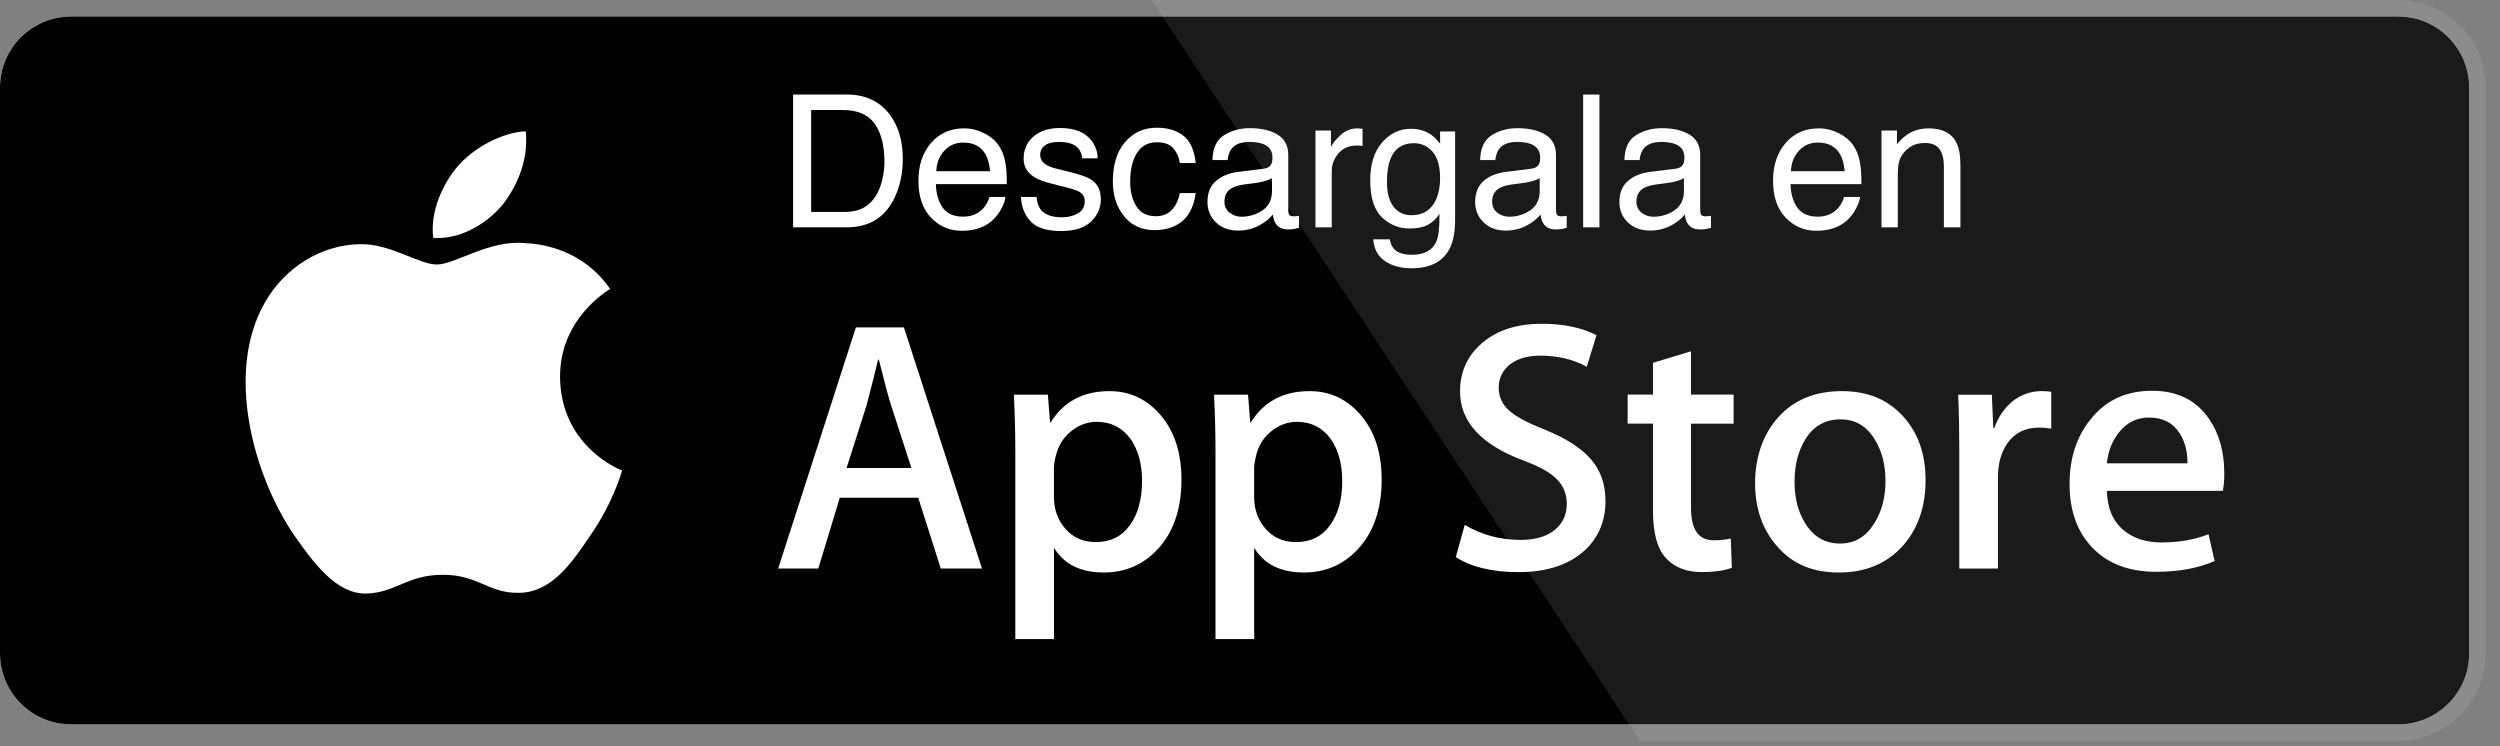<?xml version="1.0" encoding="UTF-8"?> <svg xmlns="http://www.w3.org/2000/svg" width="134" height="40" viewBox="0 0 134 40" fill="none"><rect x="0" y="0" width="134" height="40" fill="#808080" stroke="none"/><path d="M132.348 35.024C132.348 37.124 130.644 38.827 128.54 38.827C128.54 38.827 128.537 38.827 128.536 38.827H3.816C1.711 38.83 0.003 37.127 0 35.024V4.692C0.003 2.589 1.71 0.884 3.816 0.884H128.536C130.641 0.884 132.346 2.589 132.346 4.692V35.024H132.348Z" fill="white"></path><path d="M132.348 35.024C132.348 37.124 130.644 38.827 128.54 38.827C128.54 38.827 128.537 38.827 128.536 38.827H3.816C1.711 38.83 0.003 37.127 0 35.024V4.692C0.003 2.589 1.71 0.884 3.816 0.884H128.536C130.641 0.884 132.346 2.589 132.346 4.692V35.024H132.348Z" fill="#010101"></path><path opacity="0.1" d="M128.537 0H61.732L87.898 39.712H128.536C131.129 39.71 133.231 37.611 133.237 35.021V4.694C133.233 2.102 131.131 0.003 128.536 0H128.537Z" fill="white"></path><path d="M30.02 20.214C29.992 17.083 32.586 15.561 32.704 15.49C31.235 13.35 28.958 13.057 28.158 13.034C26.246 12.832 24.391 14.177 23.417 14.177C22.443 14.177 20.923 13.053 19.307 13.087C17.227 13.119 15.28 14.322 14.212 16.191C12.009 20.002 13.652 25.6 15.762 28.68C16.819 30.19 18.052 31.873 19.666 31.814C21.246 31.75 21.836 30.808 23.743 30.808C25.651 30.808 26.186 31.814 27.833 31.776C29.528 31.75 30.596 30.26 31.614 28.739C32.834 27.011 33.324 25.307 33.343 25.22C33.304 25.207 30.052 23.966 30.018 20.214H30.02ZM26.909 11.008C27.758 9.947 28.339 8.503 28.178 7.037C26.948 7.091 25.411 7.886 24.524 8.925C23.74 9.84 23.041 11.34 23.221 12.751C24.602 12.853 26.021 12.055 26.907 11.01L26.909 11.008Z" fill="white"></path><path d="M52.634 30.474H50.426L49.217 26.678H45.013L43.86 30.474H41.71L45.876 17.548H48.449L52.634 30.474ZM48.852 25.084L47.758 21.709C47.643 21.364 47.425 20.553 47.106 19.274H47.066C46.938 19.824 46.733 20.637 46.452 21.709L45.377 25.084H48.851H48.852ZM63.326 25.7C63.326 27.284 62.896 28.538 62.033 29.458C61.261 30.276 60.301 30.686 59.158 30.686C57.922 30.686 57.034 30.246 56.494 29.364V34.255H54.421V24.219C54.421 23.224 54.395 22.203 54.344 21.155H56.166L56.282 22.633H56.321C57.013 21.521 58.062 20.964 59.469 20.964C60.569 20.964 61.488 21.398 62.224 22.268C62.958 23.139 63.326 24.284 63.326 25.703V25.7ZM61.214 25.776C61.214 24.868 61.009 24.121 60.6 23.531C60.152 22.918 59.55 22.611 58.795 22.611C58.283 22.611 57.819 22.782 57.404 23.12C56.988 23.461 56.715 23.903 56.587 24.453C56.531 24.659 56.498 24.87 56.491 25.083V26.638C56.491 27.315 56.699 27.887 57.116 28.356C57.531 28.822 58.072 29.056 58.738 29.056C59.519 29.056 60.126 28.753 60.56 28.154C60.996 27.553 61.214 26.761 61.214 25.776ZM74.057 25.7C74.057 27.284 73.627 28.538 72.764 29.458C71.992 30.276 71.032 30.686 69.887 30.686C68.651 30.686 67.763 30.246 67.223 29.364V34.255H65.15V24.219C65.15 23.224 65.124 22.203 65.073 21.155H66.895L67.011 22.633H67.05C67.741 21.521 68.79 20.964 70.198 20.964C71.298 20.964 72.217 21.398 72.954 22.268C73.687 23.139 74.057 24.284 74.057 25.703V25.7ZM71.943 25.776C71.943 24.868 71.739 24.121 71.328 23.531C70.88 22.918 70.28 22.611 69.525 22.611C69.013 22.611 68.55 22.782 68.133 23.12C67.718 23.461 67.445 23.903 67.318 24.453C67.255 24.709 67.222 24.918 67.222 25.083V26.638C67.222 27.315 67.431 27.887 67.845 28.356C68.26 28.821 68.801 29.056 69.469 29.056C70.25 29.056 70.858 28.753 71.291 28.154C71.727 27.553 71.945 26.761 71.945 25.776H71.943ZM86.053 26.849C86.053 27.95 85.668 28.844 84.903 29.534C84.061 30.288 82.886 30.665 81.38 30.665C79.987 30.665 78.871 30.398 78.03 29.86L78.51 28.134C79.418 28.672 80.417 28.939 81.504 28.939C82.285 28.939 82.894 28.762 83.326 28.411C83.761 28.059 83.98 27.59 83.98 27.004C83.98 26.479 83.799 26.039 83.442 25.679C83.084 25.321 82.49 24.989 81.657 24.683C79.392 23.839 78.258 22.604 78.258 20.98C78.258 19.919 78.659 19.051 79.457 18.372C80.256 17.694 81.317 17.355 82.635 17.355C83.812 17.355 84.792 17.56 85.572 17.969L85.051 19.657C84.318 19.261 83.49 19.062 82.566 19.062C81.835 19.062 81.261 19.242 80.852 19.599C80.506 19.919 80.331 20.308 80.331 20.77C80.331 21.28 80.53 21.704 80.926 22.035C81.27 22.341 81.899 22.674 82.806 23.032C83.92 23.481 84.738 24.003 85.263 24.604C85.791 25.204 86.053 25.953 86.053 26.846V26.849ZM92.924 22.708H90.639V27.233C90.639 28.384 91.041 28.958 91.848 28.958C92.219 28.958 92.526 28.927 92.769 28.862L92.826 30.434C92.417 30.586 91.879 30.664 91.214 30.664C90.394 30.664 89.755 30.414 89.293 29.916C88.834 29.416 88.601 28.579 88.601 27.403V22.705H87.241V21.151H88.601V19.445L90.637 18.831V21.151H92.922V22.709L92.924 22.708ZM103.211 25.738C103.211 27.17 102.801 28.347 101.982 29.267C101.125 30.214 99.987 30.686 98.565 30.686C97.144 30.686 96.105 30.233 95.292 29.326C94.478 28.419 94.073 27.274 94.073 25.894C94.073 24.514 94.493 23.268 95.33 22.347C96.169 21.426 97.299 20.965 98.719 20.965C100.139 20.965 101.188 21.42 102.019 22.328C102.815 23.208 103.21 24.343 103.21 25.739L103.211 25.738ZM101.062 25.785C101.062 24.931 100.878 24.199 100.506 23.586C100.072 22.847 99.45 22.477 98.644 22.477C97.838 22.477 97.177 22.847 96.744 23.586C96.373 24.199 96.188 24.944 96.188 25.824C96.188 26.704 96.373 27.413 96.744 28.024C97.192 28.764 97.818 29.134 98.627 29.134C99.436 29.134 100.04 28.756 100.489 28.005C100.871 27.378 101.061 26.64 101.061 25.785H101.062ZM109.951 22.975C109.736 22.936 109.517 22.917 109.298 22.918C108.569 22.918 108.004 23.192 107.608 23.744C107.264 24.229 107.09 24.843 107.09 25.584V30.475H105.018V24.09C105.019 23.113 105 22.133 104.958 21.157H106.763L106.839 22.94H106.896C107.115 22.328 107.459 21.834 107.931 21.462C108.364 21.139 108.889 20.964 109.429 20.962C109.621 20.962 109.793 20.976 109.947 21V22.977H109.948L109.951 22.975ZM119.221 25.372C119.227 25.687 119.2 26.003 119.145 26.312H112.927C112.95 27.233 113.251 27.938 113.829 28.424C114.353 28.857 115.03 29.075 115.862 29.075C116.782 29.075 117.623 28.929 118.378 28.635L118.703 30.072C117.821 30.456 116.778 30.648 115.576 30.648C114.129 30.648 112.994 30.222 112.167 29.373C111.342 28.524 110.93 27.381 110.93 25.95C110.93 24.519 111.315 23.376 112.083 22.442C112.887 21.445 113.975 20.946 115.344 20.946C116.714 20.946 117.707 21.445 118.399 22.442C118.946 23.231 119.221 24.21 119.221 25.372ZM117.245 24.836C117.259 24.221 117.123 23.692 116.842 23.244C116.484 22.667 115.931 22.38 115.191 22.38C114.514 22.38 113.961 22.661 113.541 23.224C113.196 23.671 112.991 24.209 112.928 24.835H117.245V24.836Z" fill="white"></path><path d="M45.198 11.361C45.524 11.361 45.792 11.327 46.002 11.259C46.377 11.133 46.683 10.891 46.922 10.533C47.113 10.245 47.25 9.877 47.334 9.428C47.383 9.16 47.407 8.911 47.407 8.682C47.407 7.801 47.231 7.116 46.879 6.628C46.53 6.141 45.967 5.897 45.188 5.897H43.478V11.361H45.198ZM42.509 5.068H45.392C46.37 5.068 47.129 5.416 47.668 6.11C48.15 6.736 48.39 7.539 48.39 8.517C48.39 9.273 48.248 9.956 47.964 10.567C47.463 11.645 46.603 12.185 45.382 12.185H42.509V5.068Z" fill="white"></path><path d="M51.679 6.88C52.048 6.88 52.404 6.967 52.75 7.142C53.096 7.313 53.359 7.536 53.54 7.81C53.714 8.072 53.83 8.377 53.889 8.726C53.94 8.965 53.966 9.346 53.966 9.869H50.163C50.179 10.395 50.304 10.819 50.536 11.138C50.769 11.455 51.129 11.613 51.617 11.613C52.072 11.613 52.435 11.463 52.706 11.162C52.861 10.988 52.971 10.786 53.036 10.557H53.893C53.871 10.748 53.795 10.961 53.666 11.196C53.54 11.429 53.398 11.619 53.239 11.768C52.974 12.026 52.647 12.201 52.256 12.291C52.046 12.343 51.809 12.369 51.544 12.369C50.898 12.369 50.35 12.134 49.902 11.666C49.453 11.195 49.228 10.536 49.228 9.69C49.228 8.857 49.454 8.18 49.907 7.66C50.359 7.14 50.95 6.88 51.679 6.88ZM53.07 9.176C53.034 8.798 52.952 8.496 52.823 8.27C52.584 7.851 52.185 7.641 51.626 7.641C51.226 7.641 50.89 7.786 50.619 8.077C50.347 8.364 50.204 8.731 50.187 9.176H53.07Z" fill="white"></path><path d="M55.56 10.557C55.586 10.848 55.658 11.07 55.778 11.225C55.997 11.506 56.378 11.647 56.921 11.647C57.244 11.647 57.528 11.577 57.774 11.439C58.019 11.296 58.142 11.079 58.142 10.785C58.142 10.562 58.043 10.392 57.846 10.276C57.72 10.205 57.472 10.123 57.1 10.029L56.407 9.854C55.965 9.745 55.639 9.622 55.429 9.486C55.054 9.251 54.867 8.924 54.867 8.508C54.867 8.017 55.043 7.62 55.395 7.316C55.75 7.013 56.227 6.861 56.824 6.861C57.606 6.861 58.169 7.09 58.515 7.549C58.731 7.839 58.836 8.153 58.83 8.488H58.006C57.99 8.291 57.92 8.112 57.798 7.951C57.598 7.721 57.25 7.607 56.756 7.607C56.427 7.607 56.177 7.67 56.005 7.796C55.837 7.922 55.754 8.088 55.754 8.295C55.754 8.521 55.865 8.702 56.088 8.837C56.217 8.918 56.407 8.989 56.659 9.05L57.236 9.191C57.862 9.343 58.282 9.49 58.495 9.632C58.834 9.854 59.004 10.205 59.004 10.683C59.004 11.145 58.828 11.543 58.476 11.879C58.127 12.215 57.594 12.383 56.877 12.383C56.105 12.383 55.558 12.209 55.235 11.86C54.916 11.508 54.744 11.074 54.722 10.557H55.56Z" fill="white"></path><path d="M62.003 6.846C62.587 6.846 63.062 6.988 63.427 7.272C63.795 7.557 64.016 8.046 64.091 8.74H63.243C63.191 8.421 63.073 8.156 62.889 7.946C62.705 7.733 62.41 7.626 62.003 7.626C61.447 7.626 61.05 7.897 60.811 8.44C60.656 8.792 60.578 9.226 60.578 9.743C60.578 10.263 60.688 10.701 60.908 11.056C61.127 11.411 61.473 11.589 61.944 11.589C62.306 11.589 62.592 11.479 62.802 11.259C63.015 11.037 63.162 10.733 63.243 10.349H64.091C63.994 11.037 63.751 11.54 63.364 11.86C62.976 12.177 62.481 12.335 61.877 12.335C61.199 12.335 60.657 12.088 60.254 11.594C59.85 11.096 59.648 10.476 59.648 9.733C59.648 8.823 59.87 8.114 60.312 7.607C60.754 7.1 61.318 6.846 62.003 6.846Z" fill="white"></path><path d="M65.631 10.804C65.631 11.056 65.723 11.255 65.907 11.4C66.091 11.545 66.309 11.618 66.561 11.618C66.868 11.618 67.165 11.547 67.452 11.405C67.937 11.169 68.179 10.783 68.179 10.247V9.544C68.073 9.612 67.935 9.669 67.767 9.714C67.599 9.759 67.435 9.792 67.273 9.811L66.745 9.879C66.429 9.921 66.191 9.987 66.033 10.077C65.765 10.229 65.631 10.471 65.631 10.804ZM67.743 9.041C67.943 9.015 68.077 8.931 68.145 8.789C68.184 8.711 68.203 8.6 68.203 8.455C68.203 8.157 68.097 7.943 67.884 7.81C67.674 7.675 67.372 7.607 66.978 7.607C66.522 7.607 66.199 7.729 66.009 7.975C65.902 8.111 65.833 8.312 65.8 8.58H64.987C65.003 7.941 65.21 7.497 65.607 7.248C66.007 6.996 66.471 6.87 66.997 6.87C67.608 6.87 68.103 6.987 68.484 7.219C68.862 7.452 69.051 7.813 69.051 8.304V11.293C69.051 11.384 69.069 11.456 69.104 11.511C69.143 11.566 69.222 11.594 69.342 11.594C69.38 11.594 69.424 11.592 69.472 11.589C69.521 11.582 69.573 11.574 69.627 11.565V12.209C69.492 12.248 69.388 12.272 69.317 12.281C69.246 12.291 69.15 12.296 69.027 12.296C68.727 12.296 68.508 12.189 68.373 11.976C68.302 11.863 68.252 11.703 68.223 11.497C68.045 11.729 67.79 11.931 67.457 12.102C67.125 12.273 66.758 12.359 66.358 12.359C65.876 12.359 65.482 12.214 65.176 11.923C64.872 11.629 64.72 11.263 64.72 10.823C64.72 10.342 64.87 9.969 65.171 9.704C65.471 9.44 65.865 9.276 66.353 9.215L67.743 9.041Z" fill="white"></path><path d="M70.509 6.996H71.338V7.893C71.405 7.718 71.572 7.507 71.837 7.258C72.101 7.006 72.406 6.88 72.752 6.88C72.768 6.88 72.796 6.882 72.834 6.885C72.873 6.888 72.939 6.895 73.033 6.904V7.825C72.981 7.815 72.933 7.809 72.888 7.805C72.846 7.802 72.799 7.801 72.747 7.801C72.308 7.801 71.971 7.943 71.735 8.227C71.499 8.508 71.381 8.832 71.381 9.201V12.185H70.509V6.996Z" fill="white"></path><path d="M75.62 6.904C76.027 6.904 76.382 7.004 76.686 7.205C76.85 7.318 77.018 7.482 77.189 7.699V7.045H77.994V11.763C77.994 12.422 77.897 12.942 77.703 13.323C77.341 14.027 76.658 14.379 75.654 14.379C75.095 14.379 74.625 14.253 74.244 14.001C73.863 13.752 73.65 13.362 73.605 12.829H74.491C74.533 13.061 74.617 13.241 74.743 13.367C74.94 13.56 75.25 13.657 75.673 13.657C76.342 13.657 76.779 13.421 76.986 12.95C77.109 12.672 77.165 12.177 77.156 11.463C76.981 11.728 76.771 11.925 76.526 12.054C76.28 12.183 75.956 12.248 75.552 12.248C74.99 12.248 74.498 12.049 74.075 11.652C73.655 11.251 73.445 10.591 73.445 9.67C73.445 8.802 73.656 8.123 74.079 7.636C74.506 7.148 75.019 6.904 75.62 6.904ZM77.189 9.569C77.189 8.926 77.057 8.45 76.792 8.14C76.527 7.83 76.19 7.675 75.78 7.675C75.166 7.675 74.746 7.962 74.52 8.537C74.401 8.844 74.341 9.246 74.341 9.743C74.341 10.328 74.459 10.773 74.695 11.08C74.934 11.384 75.253 11.536 75.654 11.536C76.28 11.536 76.721 11.253 76.976 10.688C77.118 10.368 77.189 9.995 77.189 9.569Z" fill="white"></path><path d="M79.98 10.804C79.98 11.056 80.072 11.255 80.256 11.4C80.44 11.545 80.658 11.618 80.91 11.618C81.217 11.618 81.514 11.547 81.801 11.405C82.286 11.169 82.528 10.783 82.528 10.247V9.544C82.421 9.612 82.284 9.669 82.116 9.714C81.948 9.759 81.783 9.792 81.622 9.811L81.094 9.879C80.777 9.921 80.54 9.987 80.382 10.077C80.114 10.229 79.98 10.471 79.98 10.804ZM82.092 9.041C82.292 9.015 82.426 8.931 82.494 8.789C82.533 8.711 82.552 8.6 82.552 8.455C82.552 8.157 82.445 7.943 82.232 7.81C82.022 7.675 81.72 7.607 81.326 7.607C80.871 7.607 80.548 7.729 80.358 7.975C80.251 8.111 80.182 8.312 80.149 8.58H79.335C79.352 7.941 79.558 7.497 79.956 7.248C80.356 6.996 80.819 6.87 81.346 6.87C81.956 6.87 82.452 6.987 82.833 7.219C83.211 7.452 83.4 7.813 83.4 8.304V11.293C83.4 11.384 83.418 11.456 83.453 11.511C83.492 11.566 83.571 11.594 83.69 11.594C83.729 11.594 83.773 11.592 83.821 11.589C83.87 11.582 83.921 11.574 83.976 11.565V12.209C83.841 12.248 83.737 12.272 83.666 12.281C83.595 12.291 83.498 12.296 83.376 12.296C83.075 12.296 82.857 12.189 82.722 11.976C82.65 11.863 82.6 11.703 82.571 11.497C82.394 11.729 82.139 11.931 81.806 12.102C81.473 12.273 81.107 12.359 80.706 12.359C80.225 12.359 79.831 12.214 79.524 11.923C79.221 11.629 79.069 11.263 79.069 10.823C79.069 10.342 79.219 9.969 79.519 9.704C79.82 9.44 80.214 9.276 80.701 9.215L82.092 9.041Z" fill="white"></path><path d="M84.858 5.068H85.73V12.185H84.858V5.068Z" fill="white"></path><path d="M87.711 10.804C87.711 11.056 87.803 11.255 87.987 11.4C88.171 11.545 88.389 11.618 88.641 11.618C88.948 11.618 89.245 11.547 89.533 11.405C90.017 11.169 90.259 10.783 90.259 10.247V9.544C90.153 9.612 90.015 9.669 89.847 9.714C89.68 9.759 89.515 9.792 89.353 9.811L88.825 9.879C88.509 9.921 88.272 9.987 88.113 10.077C87.845 10.229 87.711 10.471 87.711 10.804ZM89.823 9.041C90.023 9.015 90.157 8.931 90.225 8.789C90.264 8.711 90.284 8.6 90.284 8.455C90.284 8.157 90.177 7.943 89.964 7.81C89.754 7.675 89.452 7.607 89.058 7.607C88.603 7.607 88.28 7.729 88.089 7.975C87.983 8.111 87.913 8.312 87.881 8.58H87.067C87.083 7.941 87.29 7.497 87.687 7.248C88.087 6.996 88.551 6.87 89.077 6.87C89.688 6.87 90.183 6.987 90.564 7.219C90.942 7.452 91.131 7.813 91.131 8.304V11.293C91.131 11.384 91.149 11.456 91.184 11.511C91.223 11.566 91.302 11.594 91.422 11.594C91.461 11.594 91.504 11.592 91.553 11.589C91.601 11.582 91.653 11.574 91.708 11.565V12.209C91.572 12.248 91.469 12.272 91.398 12.281C91.327 12.291 91.23 12.296 91.107 12.296C90.807 12.296 90.589 12.189 90.453 11.976C90.382 11.863 90.332 11.703 90.303 11.497C90.125 11.729 89.87 11.931 89.537 12.102C89.205 12.273 88.838 12.359 88.438 12.359C87.957 12.359 87.563 12.214 87.256 11.923C86.952 11.629 86.8 11.263 86.8 10.823C86.8 10.342 86.951 9.969 87.251 9.704C87.551 9.44 87.945 9.276 88.433 9.215L89.823 9.041Z" fill="white"></path><path d="M97.487 6.88C97.855 6.88 98.212 6.967 98.558 7.142C98.903 7.313 99.166 7.536 99.347 7.81C99.522 8.072 99.638 8.377 99.696 8.726C99.748 8.965 99.773 9.346 99.773 9.869H95.971C95.987 10.395 96.111 10.819 96.344 11.138C96.576 11.455 96.936 11.613 97.424 11.613C97.879 11.613 98.243 11.463 98.514 11.162C98.669 10.988 98.779 10.786 98.843 10.557H99.701C99.678 10.748 99.602 10.961 99.473 11.196C99.347 11.429 99.205 11.619 99.047 11.768C98.782 12.026 98.454 12.201 98.063 12.291C97.853 12.343 97.616 12.369 97.351 12.369C96.705 12.369 96.158 12.134 95.709 11.666C95.26 11.195 95.036 10.536 95.036 9.69C95.036 8.857 95.262 8.18 95.714 7.66C96.166 7.14 96.757 6.88 97.487 6.88ZM98.877 9.176C98.842 8.798 98.759 8.496 98.63 8.27C98.391 7.851 97.992 7.641 97.434 7.641C97.033 7.641 96.697 7.786 96.426 8.077C96.155 8.364 96.011 8.731 95.995 9.176H98.877Z" fill="white"></path><path d="M100.849 6.996H101.677V7.733C101.923 7.429 102.183 7.211 102.457 7.079C102.732 6.946 103.037 6.88 103.373 6.88C104.109 6.88 104.606 7.137 104.865 7.65C105.007 7.931 105.078 8.333 105.078 8.857V12.185H104.191V8.915C104.191 8.598 104.145 8.343 104.051 8.149C103.896 7.826 103.615 7.665 103.208 7.665C103.001 7.665 102.832 7.686 102.699 7.728C102.46 7.799 102.25 7.941 102.07 8.154C101.924 8.325 101.829 8.503 101.784 8.687C101.742 8.868 101.721 9.128 101.721 9.467V12.185H100.849V6.996Z" fill="white"></path></svg> 